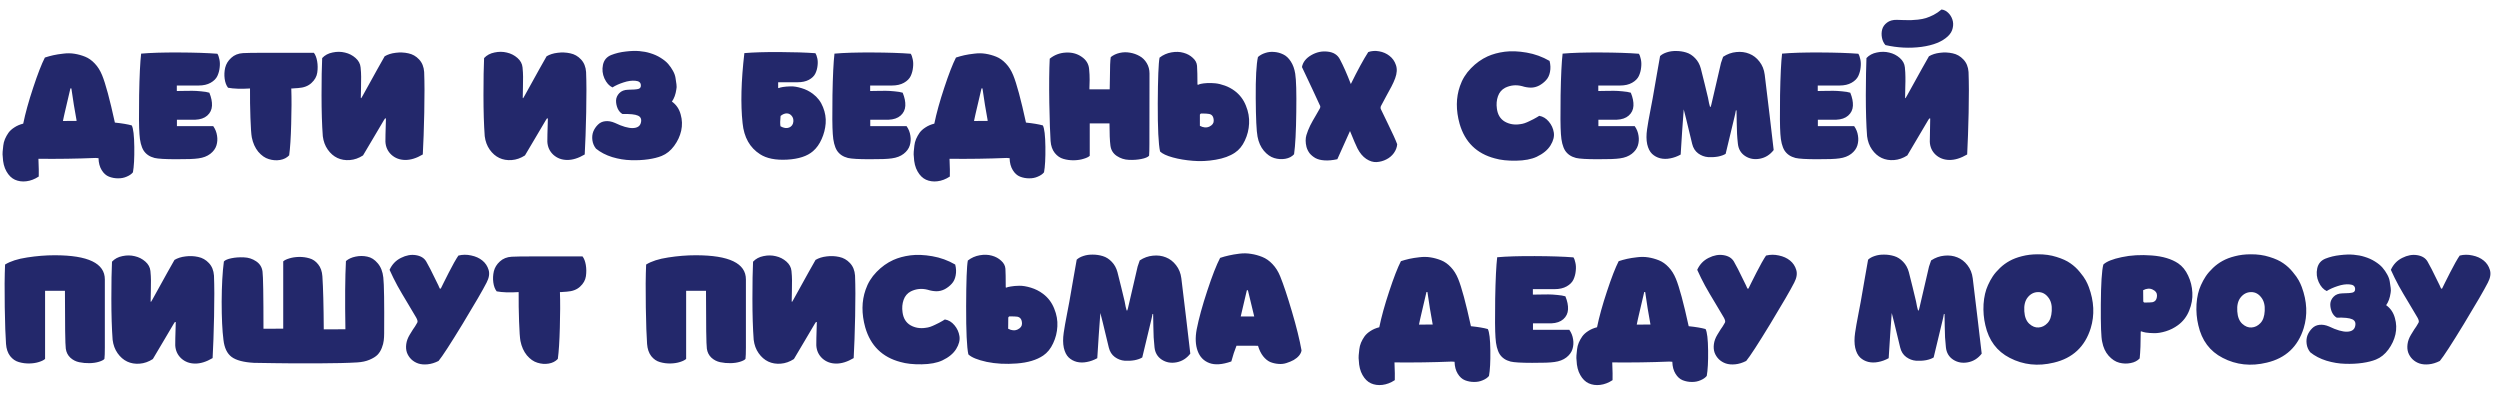 <?xml version="1.0" encoding="UTF-8"?> <svg xmlns="http://www.w3.org/2000/svg" width="221" height="35" viewBox="0 0 221 35" fill="none"> <path d="M11.648 11.088C11.785 11.349 11.86 11.981 11.872 12.983C11.884 13.978 11.844 14.728 11.751 15.232C11.626 15.388 11.443 15.515 11.2 15.615C10.964 15.72 10.705 15.77 10.425 15.764C10.152 15.764 9.887 15.714 9.632 15.615C9.377 15.515 9.162 15.322 8.988 15.036C8.814 14.756 8.72 14.404 8.708 13.981C8.646 13.981 8.559 13.975 8.447 13.963C6.798 14.031 5.115 14.056 3.397 14.037C3.428 14.784 3.438 15.307 3.425 15.605C3.064 15.842 2.697 15.982 2.324 16.025C1.957 16.069 1.621 16.022 1.316 15.885C1.017 15.748 0.768 15.503 0.569 15.148C0.37 14.8 0.261 14.367 0.243 13.851C0.224 13.732 0.221 13.586 0.233 13.412C0.252 13.238 0.271 13.057 0.289 12.871C0.308 12.684 0.358 12.491 0.439 12.292C0.526 12.093 0.628 11.909 0.747 11.741C0.871 11.567 1.045 11.408 1.269 11.265C1.493 11.116 1.755 11.004 2.053 10.929C2.24 10.015 2.532 8.957 2.931 7.756C3.329 6.549 3.674 5.659 3.967 5.087C4.216 5.006 4.464 4.937 4.713 4.881C4.962 4.825 5.258 4.779 5.6 4.741C5.942 4.698 6.269 4.701 6.58 4.751C6.897 4.8 7.212 4.888 7.523 5.012C7.834 5.136 8.12 5.339 8.381 5.619C8.643 5.892 8.857 6.235 9.025 6.645C9.33 7.386 9.707 8.783 10.155 10.836C10.802 10.904 11.3 10.988 11.648 11.088ZM5.563 10.696C5.824 10.69 6.228 10.687 6.776 10.687C6.602 9.753 6.446 8.795 6.309 7.812H6.225C5.908 9.168 5.737 9.9 5.712 10.005C5.706 10.024 5.684 10.12 5.647 10.295C5.616 10.469 5.588 10.603 5.563 10.696ZM12.327 11.844C12.283 11.259 12.274 10.114 12.299 8.409C12.33 6.698 12.389 5.476 12.476 4.741C13.304 4.667 14.414 4.632 15.808 4.639C17.202 4.645 18.338 4.682 19.215 4.751C19.29 4.856 19.349 5.018 19.392 5.236C19.442 5.448 19.451 5.687 19.42 5.955C19.395 6.222 19.327 6.477 19.215 6.72C19.103 6.956 18.904 7.156 18.618 7.317C18.331 7.479 17.977 7.56 17.554 7.56H15.631V8.045C15.681 8.045 15.864 8.042 16.182 8.036C16.499 8.03 16.77 8.027 16.994 8.027C17.218 8.027 17.479 8.042 17.778 8.073C18.082 8.098 18.325 8.139 18.506 8.195C18.68 8.618 18.758 9.004 18.739 9.352C18.72 9.7 18.58 9.99 18.319 10.22C18.064 10.444 17.712 10.565 17.264 10.584H15.64V11.153H15.855H18.851C19.031 11.408 19.143 11.688 19.187 11.993C19.237 12.292 19.218 12.581 19.131 12.861C19.044 13.141 18.863 13.387 18.59 13.599C18.316 13.81 17.967 13.944 17.544 14C17.177 14.056 16.518 14.081 15.566 14.075C14.614 14.075 13.979 14.037 13.662 13.963C13.226 13.851 12.902 13.63 12.691 13.3C12.486 12.964 12.364 12.479 12.327 11.844ZM27.747 4.667C27.884 4.841 27.98 5.09 28.037 5.413C28.093 5.737 28.096 6.073 28.046 6.421C27.996 6.764 27.825 7.068 27.532 7.336C27.246 7.604 26.854 7.753 26.357 7.784C26.263 7.79 26.167 7.796 26.067 7.803C25.968 7.809 25.893 7.815 25.843 7.821C25.793 7.821 25.762 7.821 25.75 7.821C25.781 8.711 25.778 9.763 25.741 10.976C25.709 12.189 25.65 13.107 25.563 13.729C25.358 13.947 25.09 14.084 24.761 14.14C24.431 14.196 24.098 14.171 23.762 14.065C23.426 13.966 23.115 13.748 22.828 13.412C22.549 13.07 22.359 12.647 22.259 12.143C22.209 11.875 22.169 11.303 22.138 10.425C22.107 9.548 22.094 8.68 22.101 7.821C21.304 7.871 20.657 7.849 20.159 7.756C20.004 7.557 19.904 7.292 19.86 6.963C19.817 6.633 19.832 6.306 19.907 5.983C19.988 5.653 20.165 5.364 20.439 5.115C20.713 4.86 21.061 4.72 21.485 4.695C21.839 4.676 22.446 4.667 23.305 4.667C24.169 4.66 25.072 4.66 26.011 4.667C26.951 4.667 27.529 4.667 27.747 4.667ZM31.896 8.661L31.933 8.68C31.946 8.649 31.968 8.612 31.999 8.568C32.03 8.518 32.048 8.487 32.055 8.475C33.181 6.434 33.831 5.267 34.005 4.975C34.279 4.813 34.603 4.71 34.976 4.667C35.356 4.617 35.729 4.632 36.096 4.713C36.463 4.788 36.781 4.968 37.048 5.255C37.316 5.541 37.465 5.911 37.496 6.365C37.533 7.286 37.536 8.481 37.505 9.949C37.474 11.418 37.431 12.653 37.375 13.655C36.821 13.984 36.301 14.146 35.816 14.14C35.337 14.134 34.932 13.981 34.603 13.683C34.273 13.378 34.096 12.992 34.071 12.525C34.065 12.364 34.08 11.679 34.117 10.472C34.105 10.472 34.093 10.472 34.08 10.472C34.068 10.466 34.055 10.463 34.043 10.463L33.931 10.631C33.862 10.736 33.567 11.237 33.044 12.133C32.521 13.023 32.204 13.558 32.092 13.739C31.719 13.981 31.33 14.118 30.925 14.149C30.521 14.18 30.154 14.118 29.824 13.963C29.494 13.807 29.211 13.561 28.975 13.225C28.738 12.889 28.592 12.494 28.536 12.04C28.461 11.032 28.424 9.822 28.424 8.409C28.424 6.991 28.443 5.899 28.48 5.133C28.716 4.878 29.024 4.713 29.404 4.639C29.784 4.558 30.148 4.561 30.496 4.648C30.851 4.729 31.162 4.888 31.429 5.124C31.697 5.36 31.846 5.637 31.877 5.955C31.909 6.272 31.924 6.549 31.924 6.785C31.93 7.016 31.927 7.311 31.915 7.672C31.902 8.027 31.896 8.356 31.896 8.661ZM46.211 8.661L46.248 8.68C46.26 8.649 46.282 8.612 46.313 8.568C46.344 8.518 46.363 8.487 46.369 8.475C47.495 6.434 48.146 5.267 48.32 4.975C48.594 4.813 48.917 4.71 49.291 4.667C49.67 4.617 50.043 4.632 50.41 4.713C50.778 4.788 51.095 4.968 51.362 5.255C51.63 5.541 51.779 5.911 51.81 6.365C51.848 7.286 51.851 8.481 51.82 9.949C51.789 11.418 51.745 12.653 51.689 13.655C51.135 13.984 50.616 14.146 50.13 14.14C49.651 14.134 49.247 13.981 48.917 13.683C48.587 13.378 48.41 12.992 48.385 12.525C48.379 12.364 48.395 11.679 48.432 10.472C48.419 10.472 48.407 10.472 48.395 10.472C48.382 10.466 48.37 10.463 48.357 10.463L48.245 10.631C48.177 10.736 47.881 11.237 47.358 12.133C46.836 13.023 46.519 13.558 46.407 13.739C46.033 13.981 45.644 14.118 45.24 14.149C44.835 14.18 44.468 14.118 44.139 13.963C43.809 13.807 43.526 13.561 43.289 13.225C43.053 12.889 42.907 12.494 42.85 12.04C42.776 11.032 42.739 9.822 42.739 8.409C42.739 6.991 42.757 5.899 42.794 5.133C43.031 4.878 43.339 4.713 43.718 4.639C44.098 4.558 44.462 4.561 44.81 4.648C45.165 4.729 45.476 4.888 45.744 5.124C46.011 5.36 46.161 5.637 46.192 5.955C46.223 6.272 46.239 6.549 46.239 6.785C46.245 7.016 46.242 7.311 46.229 7.672C46.217 8.027 46.211 8.356 46.211 8.661ZM59.397 8.979C59.782 9.252 60.041 9.632 60.171 10.117C60.308 10.596 60.324 11.076 60.218 11.555C60.112 12.028 59.904 12.476 59.593 12.899C59.288 13.316 58.92 13.611 58.491 13.785C58.168 13.916 57.769 14.016 57.297 14.084C56.824 14.152 56.316 14.177 55.775 14.159C55.234 14.146 54.683 14.056 54.123 13.888C53.563 13.714 53.084 13.465 52.686 13.141C52.512 12.924 52.406 12.678 52.368 12.404C52.331 12.124 52.356 11.869 52.443 11.639C52.536 11.408 52.673 11.203 52.854 11.023C53.034 10.842 53.252 10.74 53.507 10.715C53.769 10.684 54.052 10.733 54.356 10.864C55.016 11.181 55.545 11.334 55.943 11.321C56.341 11.309 56.578 11.153 56.653 10.855C56.733 10.544 56.646 10.332 56.391 10.22C56.142 10.108 55.688 10.061 55.029 10.08C54.848 9.98 54.705 9.816 54.599 9.585C54.5 9.349 54.453 9.112 54.459 8.876C54.472 8.633 54.568 8.419 54.748 8.232C54.935 8.039 55.193 7.94 55.523 7.933C55.99 7.927 56.295 7.902 56.438 7.859C56.587 7.815 56.659 7.712 56.653 7.551C56.653 7.302 56.491 7.165 56.167 7.14C55.85 7.109 55.498 7.159 55.112 7.289C54.727 7.414 54.403 7.56 54.142 7.728C53.849 7.591 53.613 7.327 53.432 6.935C53.258 6.543 53.215 6.141 53.302 5.731C53.389 5.314 53.632 5.024 54.03 4.863C54.428 4.707 54.854 4.604 55.309 4.555C55.769 4.499 56.173 4.486 56.522 4.517C56.877 4.548 57.191 4.608 57.465 4.695C57.819 4.8 58.133 4.94 58.407 5.115C58.687 5.289 58.908 5.469 59.07 5.656C59.232 5.843 59.372 6.045 59.49 6.263C59.608 6.474 59.683 6.68 59.714 6.879C59.751 7.072 59.779 7.261 59.798 7.448C59.823 7.628 59.82 7.781 59.788 7.905C59.726 8.341 59.596 8.699 59.397 8.979ZM71.85 8.288C72.267 8.599 72.569 8.994 72.755 9.473C72.948 9.952 73.026 10.432 72.989 10.911C72.951 11.39 72.833 11.85 72.634 12.292C72.441 12.734 72.186 13.092 71.869 13.365C71.359 13.807 70.596 14.056 69.582 14.112C68.568 14.168 67.772 14.009 67.193 13.636C66.284 13.057 65.768 12.14 65.644 10.883C65.463 9.209 65.516 7.146 65.802 4.695C66.599 4.626 67.632 4.595 68.901 4.601C70.176 4.608 71.237 4.642 72.084 4.704C72.152 4.81 72.208 4.962 72.251 5.161C72.295 5.354 72.301 5.572 72.27 5.815C72.245 6.057 72.18 6.288 72.074 6.505C71.968 6.723 71.779 6.907 71.505 7.056C71.237 7.199 70.901 7.271 70.497 7.271H68.789V7.756L68.808 7.775L68.817 7.784C68.823 7.784 68.829 7.784 68.835 7.784H68.854C68.904 7.753 69.019 7.722 69.2 7.691C69.386 7.66 69.62 7.641 69.9 7.635C70.18 7.628 70.5 7.681 70.861 7.793C71.222 7.899 71.552 8.064 71.85 8.288ZM68.994 11.163C69.28 11.324 69.535 11.362 69.76 11.275C69.984 11.181 70.108 11.007 70.133 10.752C70.151 10.547 70.102 10.376 69.984 10.239C69.865 10.096 69.719 10.024 69.545 10.024C69.371 10.024 69.19 10.099 69.004 10.248C68.96 10.652 68.957 10.957 68.994 11.163ZM73.618 11.844C73.574 11.259 73.565 10.114 73.59 8.409C73.621 6.698 73.68 5.476 73.767 4.741C74.595 4.667 75.706 4.632 77.099 4.639C78.493 4.645 79.629 4.682 80.506 4.751C80.581 4.856 80.64 5.018 80.683 5.236C80.733 5.448 80.742 5.687 80.711 5.955C80.686 6.222 80.618 6.477 80.506 6.72C80.394 6.956 80.195 7.156 79.909 7.317C79.622 7.479 79.268 7.56 78.845 7.56H76.922V8.045C76.972 8.045 77.155 8.042 77.473 8.036C77.79 8.03 78.061 8.027 78.285 8.027C78.509 8.027 78.77 8.042 79.069 8.073C79.374 8.098 79.616 8.139 79.797 8.195C79.971 8.618 80.049 9.004 80.03 9.352C80.011 9.7 79.871 9.99 79.61 10.22C79.355 10.444 79.003 10.565 78.555 10.584H76.931V11.153H77.146H80.142C80.322 11.408 80.434 11.688 80.478 11.993C80.528 12.292 80.509 12.581 80.422 12.861C80.335 13.141 80.154 13.387 79.881 13.599C79.607 13.81 79.258 13.944 78.835 14C78.468 14.056 77.809 14.081 76.857 14.075C75.905 14.075 75.27 14.037 74.953 13.963C74.517 13.851 74.194 13.63 73.982 13.3C73.777 12.964 73.655 12.479 73.618 11.844ZM92.189 11.088C92.326 11.349 92.401 11.981 92.413 12.983C92.425 13.978 92.385 14.728 92.292 15.232C92.167 15.388 91.984 15.515 91.741 15.615C91.505 15.72 91.246 15.77 90.966 15.764C90.693 15.764 90.428 15.714 90.173 15.615C89.918 15.515 89.703 15.322 89.529 15.036C89.355 14.756 89.261 14.404 89.249 13.981C89.187 13.981 89.1 13.975 88.988 13.963C87.339 14.031 85.656 14.056 83.938 14.037C83.969 14.784 83.979 15.307 83.966 15.605C83.606 15.842 83.238 15.982 82.865 16.025C82.498 16.069 82.162 16.022 81.857 15.885C81.558 15.748 81.309 15.503 81.11 15.148C80.911 14.8 80.802 14.367 80.784 13.851C80.765 13.732 80.762 13.586 80.774 13.412C80.793 13.238 80.812 13.057 80.83 12.871C80.849 12.684 80.899 12.491 80.98 12.292C81.067 12.093 81.169 11.909 81.288 11.741C81.412 11.567 81.586 11.408 81.81 11.265C82.034 11.116 82.296 11.004 82.594 10.929C82.781 10.015 83.073 8.957 83.472 7.756C83.87 6.549 84.215 5.659 84.508 5.087C84.757 5.006 85.005 4.937 85.254 4.881C85.503 4.825 85.799 4.779 86.141 4.741C86.483 4.698 86.81 4.701 87.121 4.751C87.438 4.8 87.753 4.888 88.064 5.012C88.375 5.136 88.661 5.339 88.922 5.619C89.184 5.892 89.398 6.235 89.566 6.645C89.871 7.386 90.248 8.783 90.696 10.836C91.343 10.904 91.841 10.988 92.189 11.088ZM86.104 10.696C86.365 10.69 86.769 10.687 87.317 10.687C87.143 9.753 86.987 8.795 86.85 7.812H86.766C86.449 9.168 86.278 9.9 86.253 10.005C86.247 10.024 86.225 10.12 86.188 10.295C86.157 10.469 86.129 10.603 86.104 10.696ZM96.305 7.896H98.097C98.103 7.684 98.11 7.342 98.116 6.869C98.122 6.396 98.128 6.014 98.135 5.721C98.147 5.423 98.166 5.199 98.191 5.049C98.415 4.869 98.679 4.744 98.984 4.676C99.289 4.608 99.591 4.601 99.889 4.657C100.194 4.707 100.477 4.807 100.739 4.956C101 5.099 101.211 5.308 101.373 5.581C101.535 5.849 101.616 6.154 101.616 6.496C101.616 9.103 101.613 11.197 101.607 12.777C101.607 13.219 101.597 13.549 101.579 13.767C101.467 13.891 101.236 13.988 100.888 14.056C100.546 14.124 100.182 14.149 99.796 14.131C99.41 14.118 99.052 14.003 98.722 13.785C98.399 13.568 98.212 13.263 98.162 12.871C98.106 12.454 98.079 11.8 98.079 10.911H96.333V13.776C96.227 13.876 96.047 13.963 95.792 14.037C95.543 14.118 95.257 14.162 94.933 14.168C94.616 14.174 94.308 14.134 94.009 14.047C93.717 13.966 93.462 13.792 93.244 13.524C93.026 13.25 92.902 12.896 92.871 12.46C92.827 11.832 92.79 10.705 92.758 9.081C92.734 7.451 92.746 6.154 92.796 5.189C93.2 4.86 93.67 4.679 94.205 4.648C94.74 4.617 95.207 4.738 95.605 5.012C96.01 5.28 96.234 5.64 96.277 6.095C96.296 6.25 96.308 6.415 96.314 6.589C96.321 6.757 96.324 6.916 96.324 7.065C96.324 7.208 96.321 7.339 96.314 7.457C96.314 7.569 96.311 7.669 96.305 7.756C96.305 7.843 96.305 7.89 96.305 7.896ZM114.498 6.515C114.429 6.085 114.298 5.724 114.106 5.432C113.913 5.133 113.689 4.925 113.434 4.807C113.178 4.682 112.911 4.611 112.631 4.592C112.357 4.567 112.093 4.598 111.838 4.685C111.589 4.766 111.377 4.884 111.203 5.04C111.06 5.681 110.994 6.894 111.007 8.68C111.019 10.46 111.072 11.592 111.166 12.077C111.259 12.575 111.446 12.992 111.726 13.328C112.006 13.658 112.31 13.872 112.64 13.972C112.97 14.072 113.297 14.093 113.62 14.037C113.944 13.981 114.202 13.848 114.395 13.636C114.507 12.858 114.572 11.617 114.591 9.912C114.616 8.201 114.585 7.068 114.498 6.515ZM105.92 7.495C105.951 7.47 106.032 7.442 106.163 7.411C106.3 7.38 106.48 7.358 106.704 7.345C106.934 7.333 107.177 7.339 107.432 7.364C107.687 7.389 107.97 7.457 108.282 7.569C108.593 7.681 108.882 7.837 109.15 8.036C109.598 8.372 109.927 8.808 110.139 9.343C110.357 9.872 110.45 10.4 110.419 10.929C110.394 11.452 110.27 11.95 110.046 12.423C109.828 12.896 109.535 13.253 109.168 13.496C108.726 13.795 108.157 14.003 107.46 14.121C106.77 14.24 106.101 14.271 105.454 14.215C104.806 14.165 104.212 14.065 103.671 13.916C103.13 13.767 102.756 13.592 102.551 13.393C102.408 12.759 102.339 11.34 102.346 9.137C102.358 6.928 102.411 5.581 102.504 5.096C102.815 4.853 103.167 4.698 103.559 4.629C103.951 4.561 104.306 4.573 104.623 4.667C104.946 4.754 105.22 4.903 105.444 5.115C105.674 5.32 105.799 5.556 105.818 5.824C105.842 6.191 105.855 6.736 105.855 7.457C105.855 7.47 105.858 7.476 105.864 7.476L105.902 7.495H105.92ZM106.07 11.125C106.374 11.287 106.654 11.309 106.91 11.191C107.165 11.066 107.292 10.898 107.292 10.687C107.292 10.32 107.152 10.114 106.872 10.071C106.754 10.046 106.524 10.033 106.182 10.033C106.163 10.033 106.138 10.049 106.107 10.08C106.082 10.105 106.07 10.127 106.07 10.145V11.125ZM122.056 9.623C122.087 9.691 122.302 10.136 122.7 10.957C123.104 11.779 123.375 12.376 123.512 12.749C123.493 13.017 123.397 13.275 123.222 13.524C123.048 13.767 122.824 13.956 122.55 14.093C122.283 14.23 121.997 14.308 121.692 14.327C121.393 14.345 121.088 14.252 120.777 14.047C120.472 13.841 120.214 13.533 120.002 13.123C119.878 12.88 119.657 12.367 119.34 11.583C118.624 13.169 118.251 14 118.22 14.075C117.784 14.168 117.405 14.202 117.081 14.177C116.764 14.159 116.496 14.09 116.278 13.972C116.067 13.848 115.896 13.704 115.765 13.543C115.641 13.375 115.55 13.191 115.494 12.992C115.445 12.793 115.42 12.606 115.42 12.432C115.42 12.252 115.442 12.09 115.485 11.947C115.572 11.66 115.684 11.377 115.821 11.097C115.964 10.817 116.126 10.528 116.306 10.229C116.487 9.924 116.611 9.707 116.68 9.576C116.73 9.464 116.726 9.371 116.67 9.296C116.328 8.543 115.802 7.42 115.093 5.927C115.174 5.497 115.445 5.149 115.905 4.881C116.372 4.608 116.86 4.502 117.37 4.564C117.887 4.62 118.248 4.85 118.453 5.255C118.746 5.802 119.066 6.527 119.414 7.429C120.012 6.21 120.525 5.267 120.954 4.601C121.253 4.496 121.574 4.474 121.916 4.536C122.264 4.598 122.569 4.732 122.83 4.937C123.098 5.143 123.288 5.413 123.4 5.749C123.518 6.085 123.496 6.474 123.334 6.916C123.247 7.152 123.138 7.395 123.008 7.644C122.883 7.887 122.728 8.173 122.541 8.503C122.361 8.826 122.211 9.106 122.093 9.343C122.043 9.424 122.031 9.517 122.056 9.623ZM134.556 7.616C134.033 7.479 133.535 7.526 133.062 7.756C132.751 7.918 132.536 8.17 132.418 8.512C132.3 8.848 132.269 9.212 132.325 9.604C132.393 10.133 132.627 10.516 133.025 10.752C133.429 10.982 133.884 11.057 134.388 10.976C134.506 10.964 134.633 10.936 134.77 10.892C134.913 10.842 135.053 10.783 135.19 10.715C135.333 10.646 135.455 10.587 135.554 10.537C135.654 10.488 135.76 10.428 135.872 10.36C135.99 10.285 136.055 10.245 136.068 10.239C136.397 10.295 136.68 10.466 136.917 10.752C137.153 11.032 137.3 11.352 137.356 11.713C137.412 12.068 137.315 12.448 137.066 12.852C136.817 13.256 136.41 13.592 135.844 13.86C135.377 14.078 134.77 14.193 134.024 14.205C133.277 14.218 132.648 14.149 132.138 14C130.533 13.577 129.497 12.56 129.03 10.948C128.694 9.741 128.704 8.63 129.058 7.616C129.257 7.025 129.581 6.499 130.029 6.039C130.477 5.578 130.968 5.227 131.504 4.984C131.945 4.785 132.449 4.648 133.016 4.573C133.582 4.499 134.226 4.524 134.948 4.648C135.669 4.772 136.348 5.018 136.982 5.385C137.069 5.728 137.082 6.051 137.02 6.356C136.964 6.655 136.848 6.897 136.674 7.084C136.506 7.271 136.304 7.429 136.068 7.56C135.831 7.684 135.582 7.747 135.321 7.747C135.06 7.74 134.804 7.697 134.556 7.616ZM137.985 11.844C137.942 11.259 137.932 10.114 137.957 8.409C137.988 6.698 138.047 5.476 138.134 4.741C138.962 4.667 140.073 4.632 141.466 4.639C142.86 4.645 143.996 4.682 144.873 4.751C144.948 4.856 145.007 5.018 145.05 5.236C145.1 5.448 145.11 5.687 145.078 5.955C145.054 6.222 144.985 6.477 144.873 6.72C144.761 6.956 144.562 7.156 144.276 7.317C143.99 7.479 143.635 7.56 143.212 7.56H141.289V8.045C141.339 8.045 141.522 8.042 141.84 8.036C142.157 8.03 142.428 8.027 142.652 8.027C142.876 8.027 143.137 8.042 143.436 8.073C143.741 8.098 143.983 8.139 144.164 8.195C144.338 8.618 144.416 9.004 144.397 9.352C144.378 9.7 144.238 9.99 143.977 10.22C143.722 10.444 143.37 10.565 142.922 10.584H141.298V11.153H141.513H144.509C144.69 11.408 144.802 11.688 144.845 11.993C144.895 12.292 144.876 12.581 144.789 12.861C144.702 13.141 144.522 13.387 144.248 13.599C143.974 13.81 143.626 13.944 143.202 14C142.835 14.056 142.176 14.081 141.224 14.075C140.272 14.075 139.637 14.037 139.32 13.963C138.884 13.851 138.561 13.63 138.349 13.3C138.144 12.964 138.022 12.479 137.985 11.844ZM151.221 9.445C151.246 9.371 151.265 9.312 151.277 9.268C151.377 8.857 151.52 8.241 151.707 7.42C151.9 6.592 152.043 5.973 152.136 5.563C152.155 5.488 152.217 5.308 152.323 5.021C152.69 4.779 153.079 4.639 153.489 4.601C153.906 4.558 154.289 4.608 154.637 4.751C154.986 4.888 155.284 5.118 155.533 5.441C155.788 5.765 155.944 6.151 156 6.599C156.025 6.804 156.171 8.014 156.439 10.229C156.52 10.895 156.638 11.906 156.793 13.263C156.47 13.68 156.065 13.935 155.58 14.028C155.095 14.121 154.659 14.044 154.273 13.795C153.894 13.546 153.679 13.182 153.629 12.703C153.592 12.373 153.567 12.08 153.555 11.825C153.542 11.564 153.533 11.24 153.527 10.855C153.527 10.469 153.52 10.105 153.508 9.763C153.483 9.763 153.464 9.76 153.452 9.753C153.44 9.816 153.421 9.912 153.396 10.043C153.371 10.173 153.349 10.27 153.331 10.332C152.845 12.373 152.584 13.462 152.547 13.599C152.379 13.704 152.155 13.785 151.875 13.841C151.595 13.891 151.299 13.907 150.988 13.888C150.677 13.863 150.388 13.754 150.12 13.561C149.852 13.362 149.675 13.082 149.588 12.721C149.121 10.768 148.872 9.75 148.841 9.669C148.81 10.105 148.764 10.752 148.701 11.611C148.645 12.463 148.602 13.148 148.571 13.664C148.266 13.832 147.958 13.944 147.647 14C147.336 14.062 147.04 14.059 146.76 13.991C146.486 13.922 146.247 13.792 146.041 13.599C145.842 13.406 145.699 13.123 145.612 12.749C145.531 12.37 145.528 11.925 145.603 11.415C145.659 11.016 145.761 10.435 145.911 9.669C146.06 8.904 146.16 8.363 146.209 8.045C146.265 7.734 146.352 7.233 146.471 6.543C146.595 5.852 146.688 5.323 146.751 4.956C146.894 4.819 147.09 4.71 147.339 4.629C147.594 4.542 147.871 4.502 148.169 4.508C148.474 4.508 148.77 4.552 149.056 4.639C149.348 4.726 149.613 4.894 149.849 5.143C150.086 5.385 150.254 5.69 150.353 6.057C150.422 6.306 150.534 6.754 150.689 7.401C150.845 8.048 150.944 8.462 150.988 8.643C151.05 9.004 151.109 9.271 151.165 9.445H151.221ZM157.385 11.844C157.342 11.259 157.333 10.114 157.357 8.409C157.389 6.698 157.448 5.476 157.535 4.741C158.362 4.667 159.473 4.632 160.867 4.639C162.261 4.645 163.396 4.682 164.273 4.751C164.348 4.856 164.407 5.018 164.451 5.236C164.501 5.448 164.51 5.687 164.479 5.955C164.454 6.222 164.385 6.477 164.273 6.72C164.161 6.956 163.962 7.156 163.676 7.317C163.39 7.479 163.035 7.56 162.612 7.56H160.689V8.045C160.739 8.045 160.923 8.042 161.24 8.036C161.557 8.03 161.828 8.027 162.052 8.027C162.276 8.027 162.537 8.042 162.836 8.073C163.141 8.098 163.384 8.139 163.564 8.195C163.738 8.618 163.816 9.004 163.797 9.352C163.779 9.7 163.639 9.99 163.377 10.22C163.122 10.444 162.771 10.565 162.323 10.584H160.699V11.153H160.913H163.909C164.09 11.408 164.202 11.688 164.245 11.993C164.295 12.292 164.277 12.581 164.189 12.861C164.102 13.141 163.922 13.387 163.648 13.599C163.374 13.81 163.026 13.944 162.603 14C162.236 14.056 161.576 14.081 160.624 14.075C159.672 14.075 159.037 14.037 158.72 13.963C158.285 13.851 157.961 13.63 157.749 13.3C157.544 12.964 157.423 12.479 157.385 11.844ZM167.672 1.755C167.778 1.755 167.971 1.761 168.251 1.773C168.537 1.78 168.758 1.783 168.914 1.783C169.069 1.776 169.281 1.761 169.548 1.736C169.822 1.705 170.059 1.658 170.258 1.596C170.457 1.534 170.681 1.44 170.93 1.316C171.179 1.185 171.412 1.027 171.63 0.84C171.848 0.865 172.044 0.961 172.218 1.129C172.392 1.297 172.516 1.496 172.591 1.727C172.672 1.957 172.681 2.209 172.619 2.483C172.563 2.75 172.423 2.99 172.199 3.201C171.689 3.687 170.908 4.001 169.856 4.144C168.805 4.281 167.744 4.228 166.674 3.985C166.518 3.811 166.416 3.596 166.366 3.341C166.316 3.086 166.322 2.84 166.384 2.604C166.447 2.368 166.59 2.165 166.814 1.997C167.038 1.829 167.324 1.748 167.672 1.755ZM168.41 8.661C168.416 8.661 168.422 8.664 168.428 8.671L168.447 8.68C168.478 8.63 168.519 8.562 168.568 8.475C169.695 6.434 170.345 5.267 170.519 4.975C170.793 4.813 171.116 4.71 171.49 4.667C171.869 4.617 172.243 4.632 172.61 4.713C172.977 4.788 173.294 4.968 173.562 5.255C173.836 5.541 173.988 5.911 174.019 6.365C174.056 7.355 174.06 8.549 174.028 9.949C173.997 11.349 173.954 12.584 173.898 13.655C173.338 13.984 172.815 14.146 172.33 14.14C171.851 14.134 171.446 13.981 171.116 13.683C170.787 13.378 170.612 12.992 170.594 12.525C170.588 12.413 170.6 11.729 170.631 10.472C170.619 10.472 170.606 10.472 170.594 10.472C170.581 10.466 170.572 10.463 170.566 10.463C170.51 10.525 170.469 10.581 170.444 10.631C170.382 10.724 170.09 11.219 169.567 12.115C169.051 13.004 168.73 13.546 168.606 13.739C168.232 13.981 167.844 14.118 167.439 14.149C167.035 14.18 166.668 14.118 166.338 13.963C166.008 13.807 165.725 13.561 165.488 13.225C165.252 12.889 165.106 12.494 165.05 12.04C164.975 11.063 164.938 9.853 164.938 8.409C164.944 6.96 164.963 5.868 164.994 5.133C165.23 4.878 165.538 4.713 165.918 4.639C166.297 4.558 166.661 4.561 167.01 4.648C167.364 4.729 167.676 4.888 167.943 5.124C168.211 5.36 168.36 5.637 168.391 5.955C168.422 6.272 168.438 6.549 168.438 6.785C168.444 7.016 168.441 7.311 168.428 7.672C168.416 8.027 168.41 8.356 168.41 8.661ZM4.835 22.564C7.79 22.564 9.268 23.276 9.268 24.701V30.721C9.268 31.2 9.256 31.536 9.231 31.729C9.15 31.823 8.988 31.907 8.745 31.981C8.503 32.056 8.226 32.096 7.915 32.103C7.604 32.109 7.299 32.081 7 32.019C6.701 31.956 6.44 31.823 6.216 31.617C5.992 31.406 5.858 31.138 5.815 30.815C5.765 30.448 5.74 28.746 5.74 25.709H3.985V31.729C3.88 31.829 3.699 31.919 3.444 32C3.195 32.081 2.912 32.124 2.595 32.131C2.277 32.137 1.969 32.096 1.671 32.009C1.372 31.928 1.114 31.751 0.896 31.477C0.684 31.197 0.563 30.84 0.532 30.404C0.482 29.751 0.445 28.668 0.42 27.156C0.395 25.638 0.404 24.381 0.448 23.385C0.921 23.093 1.571 22.884 2.399 22.76C3.232 22.629 4.044 22.564 4.835 22.564ZM13.316 26.661L13.353 26.68C13.366 26.649 13.388 26.612 13.419 26.568C13.45 26.518 13.468 26.487 13.475 26.475C14.601 24.434 15.251 23.267 15.425 22.975C15.699 22.813 16.023 22.71 16.396 22.667C16.776 22.617 17.149 22.632 17.516 22.713C17.883 22.788 18.2 22.968 18.468 23.255C18.736 23.541 18.885 23.911 18.916 24.365C18.953 25.286 18.956 26.481 18.925 27.949C18.894 29.418 18.851 30.653 18.795 31.655C18.241 31.984 17.721 32.146 17.236 32.14C16.757 32.134 16.352 31.981 16.023 31.683C15.693 31.378 15.516 30.992 15.491 30.525C15.484 30.364 15.5 29.679 15.537 28.472C15.525 28.472 15.512 28.472 15.5 28.472C15.488 28.466 15.475 28.463 15.463 28.463L15.351 28.631C15.282 28.736 14.987 29.237 14.464 30.133C13.941 31.023 13.624 31.558 13.512 31.739C13.139 31.981 12.75 32.118 12.345 32.149C11.941 32.18 11.574 32.118 11.244 31.963C10.914 31.807 10.631 31.561 10.395 31.225C10.158 30.889 10.012 30.494 9.956 30.04C9.881 29.032 9.844 27.822 9.844 26.409C9.844 24.991 9.863 23.899 9.9 23.133C10.136 22.878 10.444 22.713 10.824 22.639C11.204 22.558 11.568 22.561 11.916 22.648C12.271 22.729 12.582 22.888 12.849 23.124C13.117 23.36 13.266 23.637 13.297 23.955C13.328 24.272 13.344 24.549 13.344 24.785C13.35 25.016 13.347 25.311 13.335 25.672C13.322 26.027 13.316 26.356 13.316 26.661ZM33.885 24.533C33.953 25.124 33.978 26.77 33.959 29.471C33.959 29.701 33.947 29.912 33.922 30.105C33.903 30.292 33.847 30.507 33.754 30.749C33.661 30.992 33.533 31.197 33.371 31.365C33.21 31.527 32.973 31.673 32.662 31.804C32.357 31.935 31.996 32.012 31.579 32.037C30.777 32.087 29.616 32.115 28.098 32.121C26.58 32.128 25.304 32.121 24.271 32.103C23.245 32.09 22.638 32.081 22.451 32.075C21.537 32.025 20.877 31.851 20.473 31.552C20.074 31.253 19.835 30.752 19.754 30.049C19.648 29.222 19.595 28.096 19.595 26.671C19.602 25.24 19.667 24.054 19.791 23.115C19.903 22.99 20.13 22.894 20.473 22.825C20.815 22.757 21.179 22.732 21.565 22.751C21.957 22.763 22.314 22.878 22.638 23.096C22.968 23.314 23.158 23.619 23.207 24.011C23.263 24.428 23.291 26.111 23.291 29.06C23.385 29.06 23.63 29.06 24.029 29.06C24.427 29.054 24.763 29.051 25.037 29.051V23.105C25.142 23.006 25.32 22.919 25.569 22.844C25.824 22.763 26.11 22.72 26.427 22.713C26.751 22.707 27.059 22.748 27.351 22.835C27.65 22.916 27.908 23.093 28.126 23.367C28.344 23.634 28.468 23.986 28.499 24.421C28.568 25.46 28.608 27.025 28.621 29.116C28.72 29.122 29.358 29.119 30.534 29.107C30.49 26.512 30.506 24.502 30.581 23.077C30.805 22.884 31.088 22.754 31.43 22.685C31.778 22.611 32.124 22.611 32.466 22.685C32.814 22.754 33.122 22.95 33.39 23.273C33.664 23.591 33.829 24.011 33.885 24.533ZM38.965 25.513C38.977 25.495 39.062 25.324 39.217 25C39.379 24.676 39.531 24.375 39.674 24.095C39.818 23.815 39.973 23.522 40.141 23.217C40.315 22.912 40.443 22.704 40.524 22.592C40.891 22.499 41.267 22.496 41.653 22.583C42.045 22.664 42.375 22.813 42.642 23.031C42.91 23.248 43.093 23.525 43.193 23.861C43.293 24.191 43.233 24.564 43.016 24.981C42.686 25.628 41.98 26.845 40.897 28.631C39.814 30.41 39.105 31.502 38.769 31.907C38.439 32.075 38.116 32.174 37.798 32.205C37.487 32.236 37.21 32.212 36.968 32.131C36.731 32.05 36.526 31.925 36.352 31.757C36.178 31.583 36.05 31.384 35.969 31.16C35.894 30.936 35.876 30.687 35.913 30.413C35.95 30.14 36.05 29.869 36.212 29.601C36.33 29.402 36.429 29.24 36.51 29.116C36.597 28.985 36.654 28.904 36.678 28.873C36.703 28.836 36.731 28.789 36.762 28.733C36.8 28.677 36.843 28.603 36.893 28.509C36.937 28.416 36.902 28.27 36.79 28.071C36.629 27.784 36.373 27.355 36.025 26.783C35.677 26.21 35.378 25.7 35.129 25.252C34.886 24.804 34.656 24.337 34.438 23.852C34.656 23.373 34.992 23.021 35.446 22.797C35.901 22.567 36.339 22.486 36.762 22.555C37.192 22.623 37.497 22.81 37.677 23.115C37.808 23.339 37.929 23.563 38.041 23.787C38.159 24.011 38.287 24.269 38.424 24.561C38.561 24.848 38.673 25.075 38.76 25.243C38.76 25.249 38.775 25.286 38.806 25.355C38.844 25.423 38.869 25.476 38.881 25.513H38.965ZM51.495 22.667C51.632 22.841 51.728 23.09 51.785 23.413C51.84 23.737 51.844 24.073 51.794 24.421C51.744 24.764 51.573 25.068 51.281 25.336C50.994 25.604 50.602 25.753 50.105 25.784C50.011 25.79 49.915 25.796 49.815 25.803C49.716 25.809 49.641 25.815 49.591 25.821C49.541 25.821 49.51 25.821 49.498 25.821C49.529 26.711 49.526 27.763 49.489 28.976C49.457 30.189 49.398 31.107 49.311 31.729C49.106 31.947 48.838 32.084 48.508 32.14C48.179 32.196 47.846 32.171 47.51 32.065C47.174 31.966 46.863 31.748 46.577 31.412C46.297 31.07 46.107 30.647 46.007 30.143C45.957 29.875 45.917 29.303 45.886 28.425C45.855 27.548 45.842 26.68 45.849 25.821C45.052 25.871 44.405 25.849 43.907 25.756C43.752 25.557 43.652 25.292 43.608 24.963C43.565 24.633 43.581 24.306 43.655 23.983C43.736 23.653 43.913 23.364 44.187 23.115C44.461 22.86 44.809 22.72 45.233 22.695C45.587 22.676 46.194 22.667 47.053 22.667C47.917 22.66 48.82 22.66 49.759 22.667C50.699 22.667 51.277 22.667 51.495 22.667ZM61.505 22.564C64.46 22.564 65.938 23.276 65.938 24.701V30.721C65.938 31.2 65.925 31.536 65.901 31.729C65.82 31.823 65.658 31.907 65.415 31.981C65.173 32.056 64.896 32.096 64.585 32.103C64.273 32.109 63.969 32.081 63.67 32.019C63.371 31.956 63.11 31.823 62.886 31.617C62.662 31.406 62.528 31.138 62.485 30.815C62.435 30.448 62.41 28.746 62.41 25.709H60.655V31.729C60.55 31.829 60.369 31.919 60.114 32C59.865 32.081 59.582 32.124 59.265 32.131C58.947 32.137 58.639 32.096 58.341 32.009C58.042 31.928 57.784 31.751 57.566 31.477C57.354 31.197 57.233 30.84 57.202 30.404C57.152 29.751 57.115 28.668 57.09 27.156C57.065 25.638 57.074 24.381 57.118 23.385C57.591 23.093 58.241 22.884 59.069 22.76C59.902 22.629 60.714 22.564 61.505 22.564ZM69.986 26.661L70.023 26.68C70.036 26.649 70.058 26.612 70.089 26.568C70.12 26.518 70.138 26.487 70.145 26.475C71.271 24.434 71.921 23.267 72.095 22.975C72.369 22.813 72.693 22.71 73.066 22.667C73.445 22.617 73.819 22.632 74.186 22.713C74.553 22.788 74.87 22.968 75.138 23.255C75.406 23.541 75.555 23.911 75.586 24.365C75.623 25.286 75.626 26.481 75.595 27.949C75.564 29.418 75.521 30.653 75.465 31.655C74.911 31.984 74.391 32.146 73.906 32.14C73.427 32.134 73.022 31.981 72.693 31.683C72.363 31.378 72.186 30.992 72.161 30.525C72.154 30.364 72.17 29.679 72.207 28.472C72.195 28.472 72.182 28.472 72.17 28.472C72.157 28.466 72.145 28.463 72.133 28.463L72.021 28.631C71.952 28.736 71.657 29.237 71.134 30.133C70.611 31.023 70.294 31.558 70.182 31.739C69.809 31.981 69.42 32.118 69.015 32.149C68.611 32.18 68.244 32.118 67.914 31.963C67.584 31.807 67.301 31.561 67.065 31.225C66.828 30.889 66.682 30.494 66.626 30.04C66.551 29.032 66.514 27.822 66.514 26.409C66.514 24.991 66.533 23.899 66.57 23.133C66.806 22.878 67.114 22.713 67.494 22.639C67.874 22.558 68.237 22.561 68.586 22.648C68.941 22.729 69.252 22.888 69.519 23.124C69.787 23.36 69.936 23.637 69.967 23.955C69.998 24.272 70.014 24.549 70.014 24.785C70.02 25.016 70.017 25.311 70.005 25.672C69.992 26.027 69.986 26.356 69.986 26.661ZM82.015 25.616C81.492 25.479 80.994 25.526 80.521 25.756C80.21 25.918 79.996 26.17 79.877 26.512C79.759 26.848 79.728 27.212 79.784 27.604C79.852 28.133 80.086 28.516 80.484 28.752C80.888 28.982 81.343 29.057 81.847 28.976C81.965 28.964 82.092 28.936 82.229 28.892C82.372 28.842 82.512 28.783 82.649 28.715C82.792 28.646 82.914 28.587 83.013 28.537C83.113 28.488 83.219 28.428 83.331 28.36C83.449 28.285 83.514 28.245 83.527 28.239C83.856 28.295 84.139 28.466 84.376 28.752C84.612 29.032 84.759 29.352 84.815 29.713C84.871 30.068 84.774 30.448 84.525 30.852C84.276 31.256 83.869 31.592 83.303 31.86C82.836 32.078 82.229 32.193 81.483 32.205C80.736 32.218 80.108 32.149 79.597 32C77.992 31.577 76.956 30.56 76.489 28.948C76.153 27.741 76.163 26.63 76.517 25.616C76.716 25.025 77.04 24.499 77.488 24.039C77.936 23.578 78.427 23.227 78.963 22.984C79.404 22.785 79.908 22.648 80.475 22.573C81.041 22.499 81.685 22.524 82.407 22.648C83.128 22.772 83.807 23.018 84.441 23.385C84.528 23.728 84.541 24.051 84.479 24.356C84.423 24.655 84.308 24.897 84.133 25.084C83.965 25.271 83.763 25.429 83.527 25.56C83.29 25.684 83.041 25.747 82.78 25.747C82.519 25.74 82.263 25.697 82.015 25.616ZM88.972 25.42C89.028 25.389 89.153 25.358 89.345 25.327C89.544 25.289 89.793 25.268 90.092 25.261C90.397 25.255 90.742 25.311 91.128 25.429C91.52 25.548 91.878 25.728 92.201 25.971C92.649 26.307 92.979 26.742 93.191 27.277C93.409 27.806 93.502 28.332 93.471 28.855C93.446 29.377 93.321 29.875 93.097 30.348C92.88 30.821 92.587 31.182 92.22 31.431C91.641 31.823 90.864 32.056 89.887 32.131C88.916 32.205 88.029 32.159 87.227 31.991C86.424 31.816 85.883 31.596 85.603 31.328C85.466 30.7 85.4 29.281 85.407 27.072C85.413 24.857 85.463 23.51 85.556 23.031C85.867 22.788 86.219 22.632 86.611 22.564C87.003 22.496 87.361 22.508 87.684 22.601C88.008 22.688 88.281 22.838 88.505 23.049C88.736 23.255 88.86 23.491 88.879 23.759C88.897 24.039 88.907 24.583 88.907 25.392L88.916 25.411C88.941 25.423 88.953 25.429 88.953 25.429C88.966 25.429 88.972 25.426 88.972 25.42ZM89.121 29.06C89.426 29.222 89.706 29.244 89.961 29.125C90.216 29.001 90.344 28.83 90.344 28.612C90.344 28.257 90.207 28.052 89.933 27.996C89.821 27.977 89.588 27.968 89.233 27.968C89.215 27.968 89.193 27.984 89.168 28.015C89.143 28.04 89.131 28.061 89.131 28.08C89.124 28.298 89.121 28.624 89.121 29.06ZM99.651 27.445C99.676 27.371 99.695 27.312 99.707 27.268C99.807 26.857 99.95 26.241 100.136 25.42C100.329 24.592 100.472 23.973 100.566 23.563C100.584 23.488 100.647 23.308 100.752 23.021C101.119 22.779 101.508 22.639 101.919 22.601C102.336 22.558 102.719 22.608 103.067 22.751C103.415 22.888 103.714 23.118 103.963 23.441C104.218 23.765 104.374 24.151 104.43 24.599C104.455 24.804 104.601 26.014 104.868 28.229C104.949 28.895 105.067 29.906 105.223 31.263C104.899 31.68 104.495 31.935 104.01 32.028C103.524 32.121 103.089 32.044 102.703 31.795C102.323 31.546 102.109 31.182 102.059 30.703C102.022 30.373 101.997 30.08 101.984 29.825C101.972 29.564 101.963 29.24 101.956 28.855C101.956 28.469 101.95 28.105 101.938 27.763C101.913 27.763 101.894 27.76 101.882 27.753C101.869 27.816 101.851 27.912 101.826 28.043C101.801 28.173 101.779 28.27 101.76 28.332C101.275 30.373 101.014 31.462 100.976 31.599C100.808 31.704 100.584 31.785 100.304 31.841C100.024 31.891 99.729 31.907 99.418 31.888C99.107 31.863 98.817 31.754 98.55 31.561C98.282 31.362 98.105 31.082 98.018 30.721C97.551 28.768 97.302 27.75 97.271 27.669C97.24 28.105 97.193 28.752 97.131 29.611C97.075 30.463 97.031 31.148 97 31.664C96.695 31.832 96.388 31.944 96.076 32C95.765 32.062 95.47 32.059 95.19 31.991C94.916 31.922 94.676 31.792 94.471 31.599C94.272 31.406 94.129 31.123 94.042 30.749C93.961 30.37 93.958 29.925 94.032 29.415C94.088 29.016 94.191 28.435 94.34 27.669C94.49 26.904 94.589 26.363 94.639 26.045C94.695 25.734 94.782 25.233 94.9 24.543C95.025 23.852 95.118 23.323 95.18 22.956C95.323 22.819 95.519 22.71 95.768 22.629C96.023 22.542 96.3 22.502 96.599 22.508C96.904 22.508 97.2 22.552 97.486 22.639C97.778 22.726 98.043 22.894 98.279 23.143C98.516 23.385 98.683 23.69 98.783 24.057C98.852 24.306 98.963 24.754 99.119 25.401C99.275 26.048 99.374 26.462 99.418 26.643C99.48 27.004 99.539 27.271 99.595 27.445H99.651ZM105.787 29.116C105.974 28.164 106.285 27.028 106.721 25.709C107.156 24.384 107.536 23.413 107.859 22.797C108.114 22.71 108.373 22.639 108.634 22.583C108.901 22.52 109.213 22.468 109.567 22.424C109.922 22.38 110.264 22.387 110.594 22.443C110.93 22.492 111.26 22.583 111.583 22.713C111.913 22.844 112.215 23.056 112.489 23.348C112.769 23.64 112.996 24.001 113.17 24.431C113.462 25.152 113.808 26.188 114.206 27.539C114.604 28.883 114.887 30.028 115.055 30.973C115.037 31.123 114.965 31.275 114.841 31.431C114.716 31.58 114.557 31.711 114.365 31.823C114.172 31.928 113.957 32.019 113.721 32.093C113.49 32.168 113.251 32.193 113.002 32.168C112.753 32.149 112.513 32.093 112.283 32C112.059 31.9 111.851 31.729 111.658 31.487C111.465 31.238 111.316 30.933 111.21 30.572C110.992 30.56 110.675 30.556 110.258 30.563C109.841 30.569 109.524 30.569 109.306 30.563C109.138 30.98 108.985 31.443 108.849 31.953C108.052 32.233 107.405 32.28 106.907 32.093C106.409 31.907 106.064 31.549 105.871 31.02C105.678 30.491 105.65 29.856 105.787 29.116ZM109.679 27.977H110.874C110.681 27.193 110.494 26.419 110.314 25.653C110.289 25.66 110.258 25.663 110.221 25.663C110.183 25.831 110.003 26.602 109.679 27.977ZM131.523 29.088C131.66 29.349 131.735 29.981 131.747 30.983C131.759 31.978 131.719 32.728 131.626 33.232C131.501 33.388 131.318 33.515 131.075 33.615C130.839 33.72 130.58 33.77 130.3 33.764C130.027 33.764 129.762 33.714 129.507 33.615C129.252 33.515 129.037 33.322 128.863 33.036C128.689 32.756 128.595 32.404 128.583 31.981C128.521 31.981 128.434 31.975 128.322 31.963C126.673 32.031 124.99 32.056 123.272 32.037C123.303 32.784 123.313 33.307 123.3 33.605C122.939 33.842 122.572 33.982 122.199 34.025C121.832 34.069 121.496 34.022 121.191 33.885C120.892 33.748 120.643 33.503 120.444 33.148C120.245 32.8 120.136 32.367 120.118 31.851C120.099 31.732 120.096 31.586 120.108 31.412C120.127 31.238 120.146 31.057 120.164 30.871C120.183 30.684 120.233 30.491 120.314 30.292C120.401 30.093 120.503 29.909 120.622 29.741C120.746 29.567 120.92 29.408 121.144 29.265C121.368 29.116 121.63 29.004 121.928 28.929C122.115 28.015 122.407 26.957 122.806 25.756C123.204 24.549 123.549 23.659 123.842 23.087C124.091 23.006 124.339 22.937 124.588 22.881C124.837 22.825 125.133 22.779 125.475 22.741C125.817 22.698 126.144 22.701 126.455 22.751C126.772 22.8 127.087 22.888 127.398 23.012C127.709 23.136 127.995 23.339 128.256 23.619C128.518 23.892 128.732 24.235 128.9 24.645C129.205 25.386 129.582 26.783 130.03 28.836C130.677 28.904 131.175 28.988 131.523 29.088ZM125.438 28.696C125.699 28.69 126.103 28.687 126.651 28.687C126.477 27.753 126.321 26.795 126.184 25.812H126.1C125.783 27.168 125.612 27.9 125.587 28.005C125.581 28.024 125.559 28.12 125.522 28.295C125.491 28.469 125.463 28.603 125.438 28.696ZM132.202 29.844C132.158 29.259 132.149 28.114 132.174 26.409C132.205 24.698 132.264 23.476 132.351 22.741C133.179 22.667 134.289 22.632 135.683 22.639C137.077 22.645 138.213 22.682 139.09 22.751C139.165 22.856 139.224 23.018 139.267 23.236C139.317 23.448 139.326 23.687 139.295 23.955C139.27 24.222 139.202 24.477 139.09 24.72C138.978 24.956 138.779 25.156 138.493 25.317C138.206 25.479 137.852 25.56 137.429 25.56H135.506V26.045C135.556 26.045 135.739 26.042 136.057 26.036C136.374 26.03 136.645 26.027 136.869 26.027C137.093 26.027 137.354 26.042 137.653 26.073C137.957 26.098 138.2 26.139 138.381 26.195C138.555 26.618 138.633 27.004 138.614 27.352C138.595 27.7 138.455 27.99 138.194 28.22C137.939 28.444 137.587 28.565 137.139 28.584H135.515V29.153H135.73H138.726C138.906 29.408 139.018 29.688 139.062 29.993C139.112 30.292 139.093 30.581 139.006 30.861C138.919 31.141 138.738 31.387 138.465 31.599C138.191 31.81 137.842 31.944 137.419 32C137.052 32.056 136.393 32.081 135.441 32.075C134.489 32.075 133.854 32.037 133.537 31.963C133.101 31.851 132.777 31.63 132.566 31.3C132.361 30.964 132.239 30.479 132.202 29.844ZM150.773 29.088C150.91 29.349 150.985 29.981 150.997 30.983C151.009 31.978 150.969 32.728 150.876 33.232C150.751 33.388 150.568 33.515 150.325 33.615C150.089 33.72 149.83 33.77 149.55 33.764C149.277 33.764 149.012 33.714 148.757 33.615C148.502 33.515 148.287 33.322 148.113 33.036C147.939 32.756 147.845 32.404 147.833 31.981C147.771 31.981 147.684 31.975 147.572 31.963C145.923 32.031 144.24 32.056 142.522 32.037C142.553 32.784 142.563 33.307 142.55 33.605C142.189 33.842 141.822 33.982 141.449 34.025C141.082 34.069 140.746 34.022 140.441 33.885C140.142 33.748 139.893 33.503 139.694 33.148C139.495 32.8 139.386 32.367 139.368 31.851C139.349 31.732 139.346 31.586 139.358 31.412C139.377 31.238 139.396 31.057 139.414 30.871C139.433 30.684 139.483 30.491 139.564 30.292C139.651 30.093 139.753 29.909 139.872 29.741C139.996 29.567 140.17 29.408 140.394 29.265C140.618 29.116 140.88 29.004 141.178 28.929C141.365 28.015 141.657 26.957 142.056 25.756C142.454 24.549 142.799 23.659 143.092 23.087C143.341 23.006 143.589 22.937 143.838 22.881C144.087 22.825 144.383 22.779 144.725 22.741C145.067 22.698 145.394 22.701 145.705 22.751C146.022 22.8 146.337 22.888 146.648 23.012C146.959 23.136 147.245 23.339 147.506 23.619C147.768 23.892 147.982 24.235 148.15 24.645C148.455 25.386 148.832 26.783 149.28 28.836C149.927 28.904 150.425 28.988 150.773 29.088ZM144.688 28.696C144.949 28.69 145.353 28.687 145.901 28.687C145.727 27.753 145.571 26.795 145.434 25.812H145.35C145.033 27.168 144.862 27.9 144.837 28.005C144.831 28.024 144.809 28.12 144.772 28.295C144.741 28.469 144.713 28.603 144.688 28.696ZM154.561 25.513C154.573 25.495 154.657 25.324 154.813 25C154.975 24.676 155.127 24.375 155.27 24.095C155.413 23.815 155.569 23.522 155.737 23.217C155.911 22.912 156.039 22.704 156.119 22.592C156.487 22.499 156.863 22.496 157.249 22.583C157.641 22.664 157.971 22.813 158.238 23.031C158.506 23.248 158.689 23.525 158.789 23.861C158.888 24.191 158.829 24.564 158.611 24.981C158.282 25.628 157.575 26.845 156.493 28.631C155.41 30.41 154.701 31.502 154.365 31.907C154.035 32.075 153.711 32.174 153.394 32.205C153.083 32.236 152.806 32.212 152.563 32.131C152.327 32.05 152.122 31.925 151.947 31.757C151.773 31.583 151.646 31.384 151.565 31.16C151.49 30.936 151.471 30.687 151.509 30.413C151.546 30.14 151.646 29.869 151.807 29.601C151.926 29.402 152.025 29.24 152.106 29.116C152.193 28.985 152.249 28.904 152.274 28.873C152.299 28.836 152.327 28.789 152.358 28.733C152.395 28.677 152.439 28.603 152.489 28.509C152.532 28.416 152.498 28.27 152.386 28.071C152.224 27.784 151.969 27.355 151.621 26.783C151.272 26.21 150.974 25.7 150.725 25.252C150.482 24.804 150.252 24.337 150.034 23.852C150.252 23.373 150.588 23.021 151.042 22.797C151.496 22.567 151.935 22.486 152.358 22.555C152.787 22.623 153.092 22.81 153.273 23.115C153.403 23.339 153.525 23.563 153.637 23.787C153.755 24.011 153.883 24.269 154.019 24.561C154.156 24.848 154.268 25.075 154.355 25.243C154.355 25.249 154.371 25.286 154.402 25.355C154.439 25.423 154.464 25.476 154.477 25.513H154.561ZM169.61 27.445C169.635 27.371 169.654 27.312 169.666 27.268C169.766 26.857 169.909 26.241 170.095 25.42C170.288 24.592 170.431 23.973 170.525 23.563C170.543 23.488 170.606 23.308 170.711 23.021C171.078 22.779 171.467 22.639 171.878 22.601C172.295 22.558 172.678 22.608 173.026 22.751C173.374 22.888 173.673 23.118 173.922 23.441C174.177 23.765 174.333 24.151 174.389 24.599C174.414 24.804 174.56 26.014 174.827 28.229C174.908 28.895 175.026 29.906 175.182 31.263C174.858 31.68 174.454 31.935 173.969 32.028C173.483 32.121 173.048 32.044 172.662 31.795C172.282 31.546 172.068 31.182 172.018 30.703C171.981 30.373 171.956 30.08 171.943 29.825C171.931 29.564 171.922 29.24 171.915 28.855C171.915 28.469 171.909 28.105 171.897 27.763C171.872 27.763 171.853 27.76 171.841 27.753C171.828 27.816 171.81 27.912 171.785 28.043C171.76 28.173 171.738 28.27 171.719 28.332C171.234 30.373 170.973 31.462 170.935 31.599C170.767 31.704 170.543 31.785 170.263 31.841C169.983 31.891 169.688 31.907 169.377 31.888C169.066 31.863 168.776 31.754 168.509 31.561C168.241 31.362 168.064 31.082 167.977 30.721C167.51 28.768 167.261 27.75 167.23 27.669C167.199 28.105 167.152 28.752 167.09 29.611C167.034 30.463 166.99 31.148 166.959 31.664C166.654 31.832 166.346 31.944 166.035 32C165.724 32.062 165.429 32.059 165.149 31.991C164.875 31.922 164.635 31.792 164.43 31.599C164.231 31.406 164.088 31.123 164.001 30.749C163.92 30.37 163.917 29.925 163.991 29.415C164.047 29.016 164.15 28.435 164.299 27.669C164.449 26.904 164.548 26.363 164.598 26.045C164.654 25.734 164.741 25.233 164.859 24.543C164.984 23.852 165.077 23.323 165.139 22.956C165.282 22.819 165.478 22.71 165.727 22.629C165.982 22.542 166.259 22.502 166.558 22.508C166.863 22.508 167.158 22.552 167.445 22.639C167.737 22.726 168.002 22.894 168.238 23.143C168.474 23.385 168.642 23.69 168.742 24.057C168.81 24.306 168.922 24.754 169.078 25.401C169.234 26.048 169.333 26.462 169.377 26.643C169.439 27.004 169.498 27.271 169.554 27.445H169.61ZM180.134 22.48C180.738 22.474 181.291 22.552 181.795 22.713C182.306 22.869 182.713 23.056 183.018 23.273C183.329 23.485 183.606 23.74 183.849 24.039C184.098 24.337 184.275 24.586 184.381 24.785C184.486 24.978 184.577 25.174 184.651 25.373C185.118 26.636 185.174 27.85 184.819 29.013C184.309 30.65 183.223 31.664 181.562 32.056C180.156 32.398 178.855 32.258 177.661 31.636C176.528 31.057 175.81 30.096 175.505 28.752C175.362 28.155 175.309 27.532 175.346 26.885C175.39 26.238 175.52 25.678 175.738 25.205C175.862 24.925 176.006 24.664 176.167 24.421C176.335 24.172 176.547 23.927 176.802 23.684C177.057 23.441 177.337 23.236 177.642 23.068C177.953 22.894 178.32 22.754 178.743 22.648C179.173 22.536 179.636 22.48 180.134 22.48ZM180.181 25.821C179.814 25.821 179.506 25.974 179.257 26.279C179.014 26.577 178.911 26.991 178.949 27.52C178.98 28.012 179.126 28.379 179.387 28.621C179.655 28.864 179.932 28.973 180.218 28.948C180.51 28.929 180.769 28.802 180.993 28.565C181.223 28.329 181.35 27.968 181.375 27.483C181.406 26.979 181.301 26.577 181.058 26.279C180.822 25.974 180.529 25.821 180.181 25.821ZM192.535 28.743C192.205 28.985 191.847 29.166 191.462 29.284C191.076 29.402 190.731 29.458 190.426 29.452C190.127 29.446 189.878 29.427 189.679 29.396C189.486 29.359 189.362 29.324 189.306 29.293C189.299 29.287 189.293 29.287 189.287 29.293H189.268L189.25 29.303C189.243 29.303 189.24 29.309 189.24 29.321C189.24 30.292 189.209 31.079 189.147 31.683C188.948 31.894 188.683 32.031 188.354 32.093C188.024 32.162 187.688 32.152 187.346 32.065C187.01 31.978 186.695 31.773 186.403 31.449C186.117 31.126 185.927 30.715 185.834 30.217C185.74 29.844 185.7 28.743 185.712 26.913C185.725 25.084 185.799 23.908 185.936 23.385C186.216 23.118 186.758 22.9 187.56 22.732C188.363 22.558 189.25 22.508 190.22 22.583C191.191 22.657 191.969 22.891 192.554 23.283C192.921 23.532 193.213 23.892 193.431 24.365C193.655 24.838 193.779 25.339 193.804 25.868C193.835 26.391 193.742 26.92 193.524 27.455C193.313 27.984 192.983 28.413 192.535 28.743ZM190.678 26.101C190.678 25.884 190.55 25.716 190.295 25.597C190.046 25.473 189.766 25.492 189.455 25.653C189.455 26.095 189.458 26.422 189.464 26.633C189.464 26.658 189.477 26.683 189.502 26.708C189.527 26.733 189.548 26.745 189.567 26.745C189.915 26.745 190.149 26.736 190.267 26.717C190.541 26.661 190.678 26.456 190.678 26.101ZM198.96 22.48C199.564 22.474 200.117 22.552 200.621 22.713C201.132 22.869 201.539 23.056 201.844 23.273C202.155 23.485 202.432 23.74 202.675 24.039C202.924 24.337 203.101 24.586 203.207 24.785C203.313 24.978 203.403 25.174 203.477 25.373C203.944 26.636 204 27.85 203.645 29.013C203.135 30.65 202.049 31.664 200.388 32.056C198.982 32.398 197.681 32.258 196.487 31.636C195.354 31.057 194.636 30.096 194.331 28.752C194.188 28.155 194.135 27.532 194.172 26.885C194.216 26.238 194.346 25.678 194.564 25.205C194.689 24.925 194.832 24.664 194.993 24.421C195.161 24.172 195.373 23.927 195.628 23.684C195.883 23.441 196.163 23.236 196.468 23.068C196.779 22.894 197.146 22.754 197.569 22.648C197.999 22.536 198.462 22.48 198.96 22.48ZM199.007 25.821C198.64 25.821 198.332 25.974 198.083 26.279C197.84 26.577 197.737 26.991 197.775 27.52C197.806 28.012 197.952 28.379 198.213 28.621C198.481 28.864 198.758 28.973 199.044 28.948C199.337 28.929 199.595 28.802 199.819 28.565C200.049 28.329 200.177 27.968 200.201 27.483C200.233 26.979 200.127 26.577 199.884 26.279C199.648 25.974 199.355 25.821 199.007 25.821ZM210.936 26.979C211.321 27.252 211.58 27.632 211.71 28.117C211.847 28.596 211.863 29.076 211.757 29.555C211.651 30.028 211.443 30.476 211.132 30.899C210.827 31.316 210.46 31.611 210.03 31.785C209.707 31.916 209.308 32.016 208.836 32.084C208.363 32.152 207.856 32.177 207.314 32.159C206.773 32.146 206.222 32.056 205.662 31.888C205.102 31.714 204.623 31.465 204.225 31.141C204.051 30.924 203.945 30.678 203.908 30.404C203.87 30.124 203.895 29.869 203.982 29.639C204.076 29.408 204.212 29.203 204.393 29.023C204.573 28.842 204.791 28.74 205.046 28.715C205.308 28.684 205.591 28.733 205.896 28.864C206.555 29.181 207.084 29.334 207.482 29.321C207.88 29.309 208.117 29.153 208.192 28.855C208.272 28.544 208.185 28.332 207.93 28.22C207.681 28.108 207.227 28.061 206.568 28.08C206.387 27.98 206.244 27.816 206.138 27.585C206.039 27.349 205.992 27.112 205.998 26.876C206.011 26.633 206.107 26.419 206.288 26.232C206.474 26.039 206.732 25.94 207.062 25.933C207.529 25.927 207.834 25.902 207.977 25.859C208.126 25.815 208.198 25.712 208.192 25.551C208.192 25.302 208.03 25.165 207.706 25.14C207.389 25.109 207.037 25.159 206.652 25.289C206.266 25.414 205.942 25.56 205.681 25.728C205.388 25.591 205.152 25.327 204.972 24.935C204.797 24.543 204.754 24.141 204.841 23.731C204.928 23.314 205.171 23.024 205.569 22.863C205.967 22.707 206.393 22.604 206.848 22.555C207.308 22.499 207.712 22.486 208.061 22.517C208.416 22.548 208.73 22.608 209.004 22.695C209.358 22.8 209.672 22.94 209.946 23.115C210.226 23.289 210.447 23.469 210.609 23.656C210.771 23.843 210.911 24.045 211.029 24.263C211.147 24.474 211.222 24.68 211.253 24.879C211.29 25.072 211.318 25.261 211.337 25.448C211.362 25.628 211.359 25.781 211.328 25.905C211.265 26.341 211.135 26.699 210.936 26.979ZM215.879 25.513C215.892 25.495 215.976 25.324 216.131 25C216.293 24.676 216.445 24.375 216.588 24.095C216.732 23.815 216.887 23.522 217.055 23.217C217.229 22.912 217.357 22.704 217.438 22.592C217.805 22.499 218.181 22.496 218.567 22.583C218.959 22.664 219.289 22.813 219.556 23.031C219.824 23.248 220.008 23.525 220.107 23.861C220.207 24.191 220.148 24.564 219.93 24.981C219.6 25.628 218.894 26.845 217.811 28.631C216.728 30.41 216.019 31.502 215.683 31.907C215.353 32.075 215.03 32.174 214.712 32.205C214.401 32.236 214.124 32.212 213.882 32.131C213.645 32.05 213.44 31.925 213.266 31.757C213.092 31.583 212.964 31.384 212.883 31.16C212.808 30.936 212.79 30.687 212.827 30.413C212.864 30.14 212.964 29.869 213.126 29.601C213.244 29.402 213.344 29.24 213.424 29.116C213.512 28.985 213.568 28.904 213.592 28.873C213.617 28.836 213.645 28.789 213.676 28.733C213.714 28.677 213.757 28.603 213.807 28.509C213.851 28.416 213.816 28.27 213.704 28.071C213.543 27.784 213.288 27.355 212.939 26.783C212.591 26.21 212.292 25.7 212.043 25.252C211.8 24.804 211.57 24.337 211.352 23.852C211.57 23.373 211.906 23.021 212.36 22.797C212.815 22.567 213.253 22.486 213.676 22.555C214.106 22.623 214.411 22.81 214.591 23.115C214.722 23.339 214.843 23.563 214.955 23.787C215.073 24.011 215.201 24.269 215.338 24.561C215.475 24.848 215.587 25.075 215.674 25.243C215.674 25.249 215.689 25.286 215.72 25.355C215.758 25.423 215.783 25.476 215.795 25.513H215.879Z" fill="#23286B"></path> </svg> 